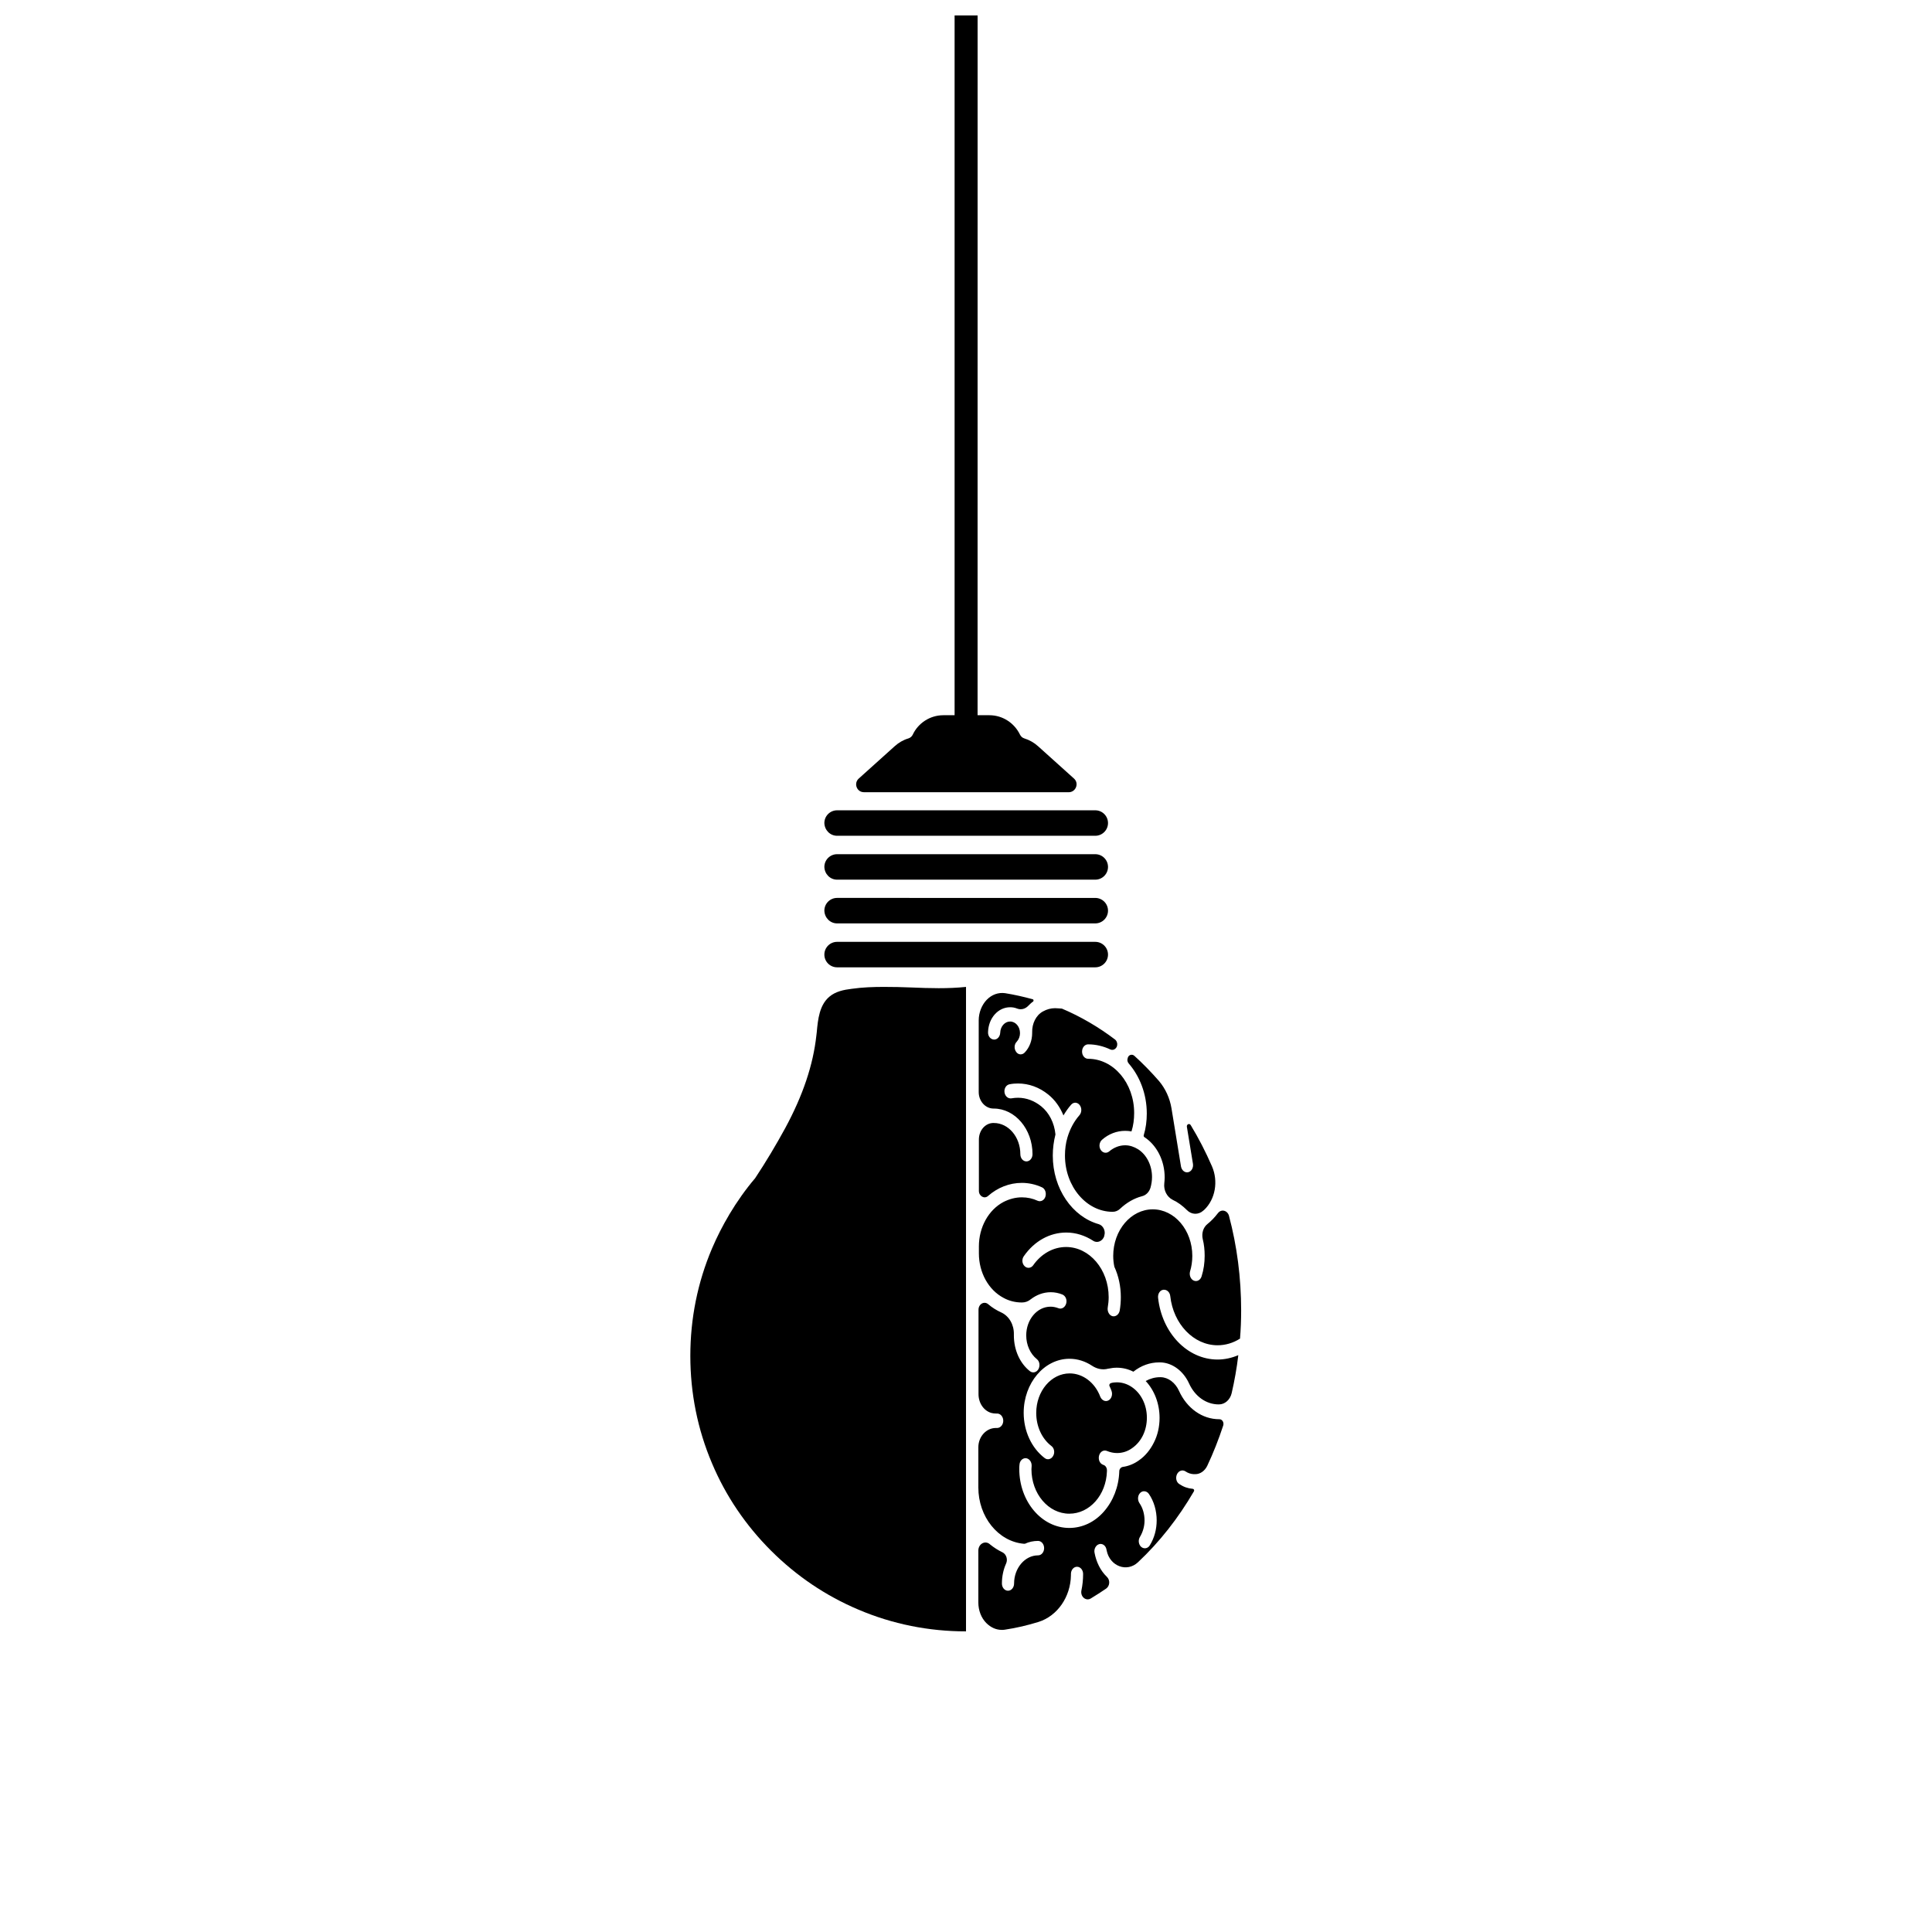 <?xml version="1.0" encoding="UTF-8"?>
<!-- Uploaded to: SVG Repo, www.svgrepo.com, Generator: SVG Repo Mixer Tools -->
<svg width="800px" height="800px" version="1.1" viewBox="144 144 512 512" xmlns="http://www.w3.org/2000/svg">
 <defs>
  <clipPath id="a">
   <path d="m370 148.09h60v205.91h-60z"/>
  </clipPath>
 </defs>
 <path d="m423.58 411.18c-1.109 0-2.168 0.301-3.176 0.855-1.863 1.008-2.922 3.223-2.871 5.543v0.203c0 1.965-0.707 3.828-1.965 5.141-0.656 0.707-1.715 0.656-2.266-0.152-0.605-0.805-0.555-2.016 0.152-2.719 0.555-0.605 0.855-1.41 0.855-2.266 0-1.715-1.16-3.074-2.621-3.074-1.41 0-2.57 1.309-2.621 2.973-0.051 1.059-0.805 1.863-1.664 1.812-0.906-0.051-1.613-0.906-1.562-1.965 0.102-3.727 2.672-6.602 5.844-6.602 0.656 0 1.258 0.102 1.863 0.352 1.059 0.402 2.168 0.102 2.973-0.754 0.402-0.402 0.805-0.805 1.258-1.109 0.203-0.152 0.152-0.555-0.102-0.605-2.367-0.656-4.836-1.211-7.305-1.613-1.762-0.25-3.527 0.352-4.887 1.762-1.309 1.359-2.117 3.375-2.117 5.441v18.992c0 2.418 1.762 4.383 3.93 4.383h0.051c5.644 0 10.277 5.441 10.277 12.09 0 1.059-0.707 1.914-1.613 1.914s-1.613-0.855-1.613-1.914c0-4.586-3.176-8.262-7.004-8.262h-0.301c-2.066 0.102-3.68 2.016-3.68 4.383v13.602c0 1.41 1.461 2.215 2.418 1.359 2.519-2.215 5.644-3.477 8.969-3.477 1.812 0 3.629 0.402 5.289 1.16 0.855 0.352 1.258 1.461 0.957 2.469-0.301 1.008-1.258 1.461-2.066 1.109-1.309-0.605-2.719-0.906-4.18-0.906-1.715 0-3.324 0.453-4.836 1.211-4.031 2.117-6.551 6.75-6.551 11.789v1.863c0 5.039 2.519 9.672 6.551 11.789 1.461 0.805 3.125 1.211 4.836 1.211h0.051c0.855 0 1.664-0.301 2.316-0.855 1.512-1.16 3.324-1.863 5.289-1.863 1.059 0 2.066 0.203 3.074 0.605 0.855 0.352 1.309 1.41 1.008 2.418-0.301 1.008-1.211 1.562-2.066 1.211-0.656-0.25-1.359-0.402-2.066-0.402-3.578 0-6.449 3.426-6.449 7.609 0 2.519 1.059 4.887 2.82 6.297 0.754 0.605 0.906 1.762 0.402 2.672-0.504 0.855-1.512 1.109-2.266 0.504-2.672-2.117-4.231-5.644-4.231-9.473v-0.301c0.051-2.519-1.258-4.836-3.375-5.793-1.211-0.555-2.367-1.258-3.426-2.168-1.059-0.906-2.57-0.051-2.57 1.461v22.371c0 2.367 1.41 4.434 3.426 4.988 0.402 0.102 0.805 0.152 1.211 0.152h0.203c0.906-0.051 1.664 0.754 1.715 1.812 0.051 1.059-0.656 1.965-1.562 2.016h-0.352-0.051c-2.519 0-4.637 2.266-4.637 5.141v10.629c0 7.758 5.238 14.309 12.043 14.914h0.301c1.059-0.504 2.266-0.754 3.477-0.754 0.906 0 1.613 0.855 1.613 1.914s-0.707 1.914-1.613 1.914c-3.477 0-6.348 3.375-6.348 7.457 0 1.059-0.707 1.914-1.613 1.914s-1.613-0.855-1.613-1.914c0-1.914 0.402-3.727 1.109-5.289 0.504-1.109 0.051-2.469-0.957-2.973-1.16-0.555-2.266-1.258-3.324-2.117l-0.051-0.051c-1.258-1.059-3.023-0.051-3.023 1.715v13.754c0 2.066 0.754 4.082 2.117 5.441 1.16 1.16 2.57 1.812 4.082 1.812 0.25 0 0.555 0 0.805-0.051 3.074-0.453 6.047-1.16 8.969-2.066 4.938-1.562 8.465-6.551 8.566-12.344v-0.352c0-1.059 0.707-1.914 1.613-1.914s1.613 0.855 1.613 1.914c0 1.512-0.152 2.973-0.453 4.383-0.301 1.613 1.16 2.871 2.469 2.117 1.359-0.805 2.719-1.715 4.082-2.621 1.008-0.707 1.109-2.266 0.203-3.125l-0.051-0.051c-1.664-1.613-2.769-3.879-3.223-6.348-0.203-1.008 0.402-2.066 1.258-2.266 0.102-0.051 0.203-0.051 0.352-0.051 0.754 0 1.41 0.605 1.562 1.512 0 0.102 0.051 0.152 0.051 0.25 0.855 4.18 5.391 5.844 8.312 3.074 5.691-5.34 10.68-11.688 14.812-18.793 0.152-0.25 0-0.605-0.301-0.656h-0.051c-1.258-0.102-2.418-0.504-3.527-1.258-0.805-0.504-1.059-1.664-0.605-2.621 0.453-0.906 1.41-1.258 2.215-0.754 0.656 0.453 1.41 0.707 2.168 0.754h0.402 0.051c1.309 0 2.519-0.855 3.176-2.215 1.613-3.426 3.023-7.004 4.231-10.68 0.25-0.805-0.25-1.664-1.008-1.664h-0.051c-4.484 0-8.566-2.871-10.68-7.559-0.957-2.117-2.82-3.527-4.785-3.578h-0.25c-1.309 0-2.57 0.352-3.777 1.008 2.316 2.469 3.68 5.996 3.68 9.773 0 2.316-0.504 4.586-1.512 6.551-0.957 1.914-2.316 3.578-3.93 4.684-1.309 0.957-2.82 1.562-4.332 1.762-0.504 0.102-0.906 0.605-0.906 1.16v0.102c-0.152 4.031-1.613 7.758-4.082 10.578-2.469 2.82-5.742 4.332-9.168 4.332-7.305 0-13.25-7.004-13.25-15.617 0-0.402 0-0.754 0.051-1.109 0.051-1.008 0.754-1.762 1.613-1.762h0.102c0.906 0.102 1.562 1.008 1.512 2.066 0 0.301-0.051 0.555-0.051 0.855 0 6.5 4.484 11.789 10.027 11.789 5.391 0 9.773-4.938 9.977-11.234v-0.102c0.051-0.707-0.301-1.359-0.855-1.562-0.102-0.051-0.152-0.051-0.25-0.102-0.855-0.352-1.258-1.461-0.957-2.469 0.301-1.008 1.211-1.512 2.066-1.16 0.855 0.352 1.762 0.555 2.672 0.555 1.461 0 2.871-0.453 4.082-1.359 2.418-1.715 3.828-4.684 3.828-8.012 0-3.426-1.562-6.551-4.133-8.211-1.16-0.754-2.469-1.16-3.828-1.16-0.504 0-1.059 0.051-1.562 0.203-0.352 0.102-0.555 0.504-0.352 0.855 0.203 0.402 0.352 0.805 0.504 1.211 0.352 0.957 0 2.117-0.805 2.519-0.805 0.453-1.762 0-2.168-0.957-1.41-3.777-4.637-6.195-8.113-6.195-4.887 0-8.867 4.684-8.867 10.48 0 3.578 1.512 6.852 4.031 8.766 0.754 0.555 0.957 1.762 0.453 2.621-0.504 0.906-1.512 1.16-2.266 0.555-3.477-2.672-5.543-7.152-5.543-11.992 0-7.859 5.441-14.309 12.141-14.309 2.117 0 4.18 0.656 5.996 1.863 1.309 0.855 2.82 1.16 4.281 0.754h0.051c0.707-0.152 1.461-0.25 2.215-0.25 1.512 0 3.023 0.352 4.383 1.059 2.016-1.613 4.383-2.469 6.852-2.469h0.352c3.125 0.102 6.047 2.266 7.559 5.594 1.562 3.426 4.535 5.543 7.859 5.543h0.051c1.613 0 2.973-1.258 3.375-2.973 0.754-3.273 1.359-6.648 1.762-10.078-1.762 0.754-3.629 1.16-5.492 1.16-8.012 0-14.762-7.055-15.77-16.375-0.102-1.059 0.504-2.016 1.41-2.117h0.203c0.805 0 1.512 0.707 1.613 1.664 0.805 7.406 6.195 13.047 12.543 13.047 2.066 0 4.133-0.605 5.945-1.762 0.203-2.469 0.301-4.938 0.301-7.457 0-8.715-1.109-17.129-3.223-25.09-0.402-1.461-2.066-1.863-2.922-0.707 0 0 0 0.051-0.051 0.051-0.805 1.059-1.715 2.016-2.719 2.82-1.16 0.906-1.613 2.519-1.258 4.031 0.352 1.41 0.504 2.871 0.504 4.383 0 1.863-0.25 3.68-0.805 5.441-0.301 1.008-1.211 1.512-2.066 1.16-0.855-0.352-1.258-1.461-1.008-2.418 0.402-1.309 0.605-2.719 0.605-4.133 0-6.801-4.684-12.344-10.48-12.344-5.793 0-10.48 5.543-10.48 12.344 0 0.957 0.102 1.914 0.301 2.871 1.109 2.418 1.715 5.141 1.715 8.062 0 1.211-0.102 2.418-0.301 3.578-0.203 1.008-1.059 1.664-1.914 1.461-0.855-0.203-1.41-1.258-1.258-2.266 0.152-0.906 0.25-1.863 0.25-2.769 0-7.356-5.09-13.301-11.285-13.301-3.375 0-6.551 1.762-8.715 4.836-0.555 0.805-1.613 0.906-2.266 0.25-0.707-0.656-0.805-1.863-0.203-2.672 2.769-3.981 6.852-6.246 11.234-6.246 2.57 0 4.988 0.805 7.106 2.168 1.109 0.754 2.57 0.102 2.973-1.258v-0.102c0.402-1.258-0.301-2.672-1.461-3.023-7.004-1.965-12.191-9.371-12.191-18.188 0-1.914 0.25-3.777 0.707-5.594-0.301-3.074-1.664-5.742-3.777-7.457-1.812-1.461-3.93-2.266-6.144-2.266-0.555 0-1.16 0.051-1.715 0.152-0.906 0.152-1.715-0.555-1.863-1.562-0.152-1.059 0.453-2.016 1.359-2.168 0.754-0.152 1.512-0.203 2.215-0.203 2.871 0 5.644 1.008 8.012 2.922 1.762 1.41 3.125 3.324 4.031 5.543 0.605-1.008 1.258-1.965 2.016-2.82 0.301-0.352 0.707-0.555 1.109-0.555s0.855 0.203 1.16 0.605c0.605 0.754 0.605 1.965-0.051 2.719-1.461 1.664-2.519 3.68-3.176 5.894-0.453 1.512-0.656 3.125-0.656 4.785 0 8.211 5.691 14.914 12.645 14.914 0.754 0 1.461-0.301 2.016-0.855 1.664-1.562 3.629-2.719 5.742-3.273 1.059-0.25 1.914-1.109 2.266-2.266 0.25-0.906 0.402-1.863 0.402-2.82 0-3.074-1.41-5.894-3.68-7.356-1.059-0.656-2.215-1.059-3.426-1.059-1.512 0-2.973 0.555-4.231 1.613-0.707 0.605-1.715 0.453-2.266-0.402-0.555-0.855-0.352-2.066 0.352-2.672 1.762-1.562 3.93-2.367 6.144-2.367 0.555 0 1.109 0.051 1.664 0.152 0.504-1.562 0.707-3.223 0.707-4.887 0-7.91-5.441-14.359-12.191-14.359-0.906 0-1.613-0.855-1.613-1.914s0.707-1.914 1.613-1.914c2.066 0 4.082 0.504 5.894 1.359 0.855 0.402 1.863-0.352 1.812-1.41v-0.102c-0.051-0.453-0.25-0.855-0.555-1.109-4.383-3.324-9.117-6.098-14.105-8.211-0.523-0.012-1.18-0.113-1.832-0.113zm22.621 128.42c0.301-0.301 0.656-0.402 1.008-0.402 0.453 0 0.957 0.25 1.258 0.707 1.359 1.965 2.066 4.484 2.066 7.004 0 2.367-0.605 4.637-1.812 6.602-0.504 0.855-1.512 1.059-2.266 0.453-0.707-0.605-0.906-1.812-0.352-2.672 0.754-1.258 1.211-2.769 1.211-4.332 0-1.715-0.453-3.324-1.359-4.637-0.562-0.859-0.461-2.07 0.246-2.723z"/>
 <path d="m447.91 439.09c0 1.965-0.25 3.93-0.805 5.742-0.051 0.203 0 0.402 0.152 0.504 3.324 2.168 5.391 6.246 5.391 10.68 0 0.555-0.051 1.059-0.102 1.613-0.203 1.812 0.707 3.578 2.215 4.332 1.41 0.656 2.672 1.613 3.777 2.719 1.211 1.258 3.074 1.309 4.332 0.152 0.102-0.051 0.152-0.152 0.25-0.203 2.973-2.82 3.777-7.609 2.066-11.539-1.664-3.828-3.527-7.457-5.644-10.934-0.352-0.555-1.109-0.203-1.008 0.453l1.613 9.824c0.152 1.059-0.402 2.016-1.258 2.215-0.855 0.203-1.715-0.453-1.914-1.512l-2.519-15.418c-0.453-2.719-1.613-5.238-3.324-7.254-2.066-2.367-4.231-4.586-6.5-6.648-0.605-0.555-1.512-0.301-1.762 0.504v0.051c-0.203 0.504-0.102 1.059 0.25 1.461 2.926 3.383 4.789 8.07 4.789 13.258z"/>
 <g clip-path="url(#a)">
  <path d="m372.95 353.95h54.258c1.914 0 2.82-2.367 1.41-3.629l-9.523-8.566c-1.059-0.957-2.316-1.664-3.629-2.066-0.504-0.152-0.906-0.504-1.16-1.008-1.461-3.023-4.535-5.141-8.113-5.141h-3.125l0.008-185.45h-6.098v185.45h-2.973c-3.578 0-6.699 2.117-8.113 5.141-0.203 0.453-0.656 0.855-1.16 1.008-1.359 0.402-2.57 1.109-3.629 2.066l-9.523 8.566c-1.402 1.254-0.543 3.621 1.371 3.621z"/>
 </g>
 <path d="m348.31 554.92c6.699 6.699 14.508 11.992 23.227 15.668 9.016 3.828 18.59 5.742 28.465 5.742v-170.79c-4.785 0.504-9.723 0.352-14.461 0.152-2.418-0.102-4.836-0.152-7.305-0.152-2.82 0-5.691 0.102-8.516 0.504-2.117 0.25-4.281 0.707-5.894 2.066-2.672 2.215-3.074 6.047-3.375 9.422-0.051 0.301-0.051 0.555-0.102 0.855-0.855 7.859-3.578 15.922-8.262 24.586-2.418 4.434-5.09 8.918-7.961 13.25-2.57 3.023-4.836 6.246-6.852 9.621 0 0 0 0.051-0.051 0.051v0.051c-1.715 2.871-3.223 5.844-4.535 8.918-3.828 9.02-5.742 18.59-5.742 28.465s1.914 19.445 5.742 28.465c3.629 8.617 8.918 16.426 15.621 23.129z"/>
 <path d="m365.84 365.49h68.418c1.863 0 3.375-1.512 3.375-3.375s-1.512-3.375-3.375-3.375h-68.418c-1.863 0-3.375 1.512-3.375 3.375 0.051 1.863 1.512 3.375 3.375 3.375z"/>
 <path d="m365.84 377.12h68.418c1.863 0 3.375-1.512 3.375-3.375s-1.512-3.375-3.375-3.375h-68.418c-1.863 0-3.375 1.512-3.375 3.375 0.051 1.863 1.512 3.375 3.375 3.375z"/>
 <path d="m365.84 388.71h68.418c1.863 0 3.375-1.512 3.375-3.375 0-1.863-1.512-3.375-3.375-3.375l-68.418-0.004c-1.863 0-3.375 1.512-3.375 3.375 0.051 1.867 1.512 3.379 3.375 3.379z"/>
 <path d="m365.84 400.35h68.418c1.863 0 3.375-1.512 3.375-3.375 0-1.863-1.512-3.375-3.375-3.375h-68.418c-1.863 0-3.375 1.512-3.375 3.375 0 1.863 1.512 3.375 3.375 3.375z"/>
</svg>